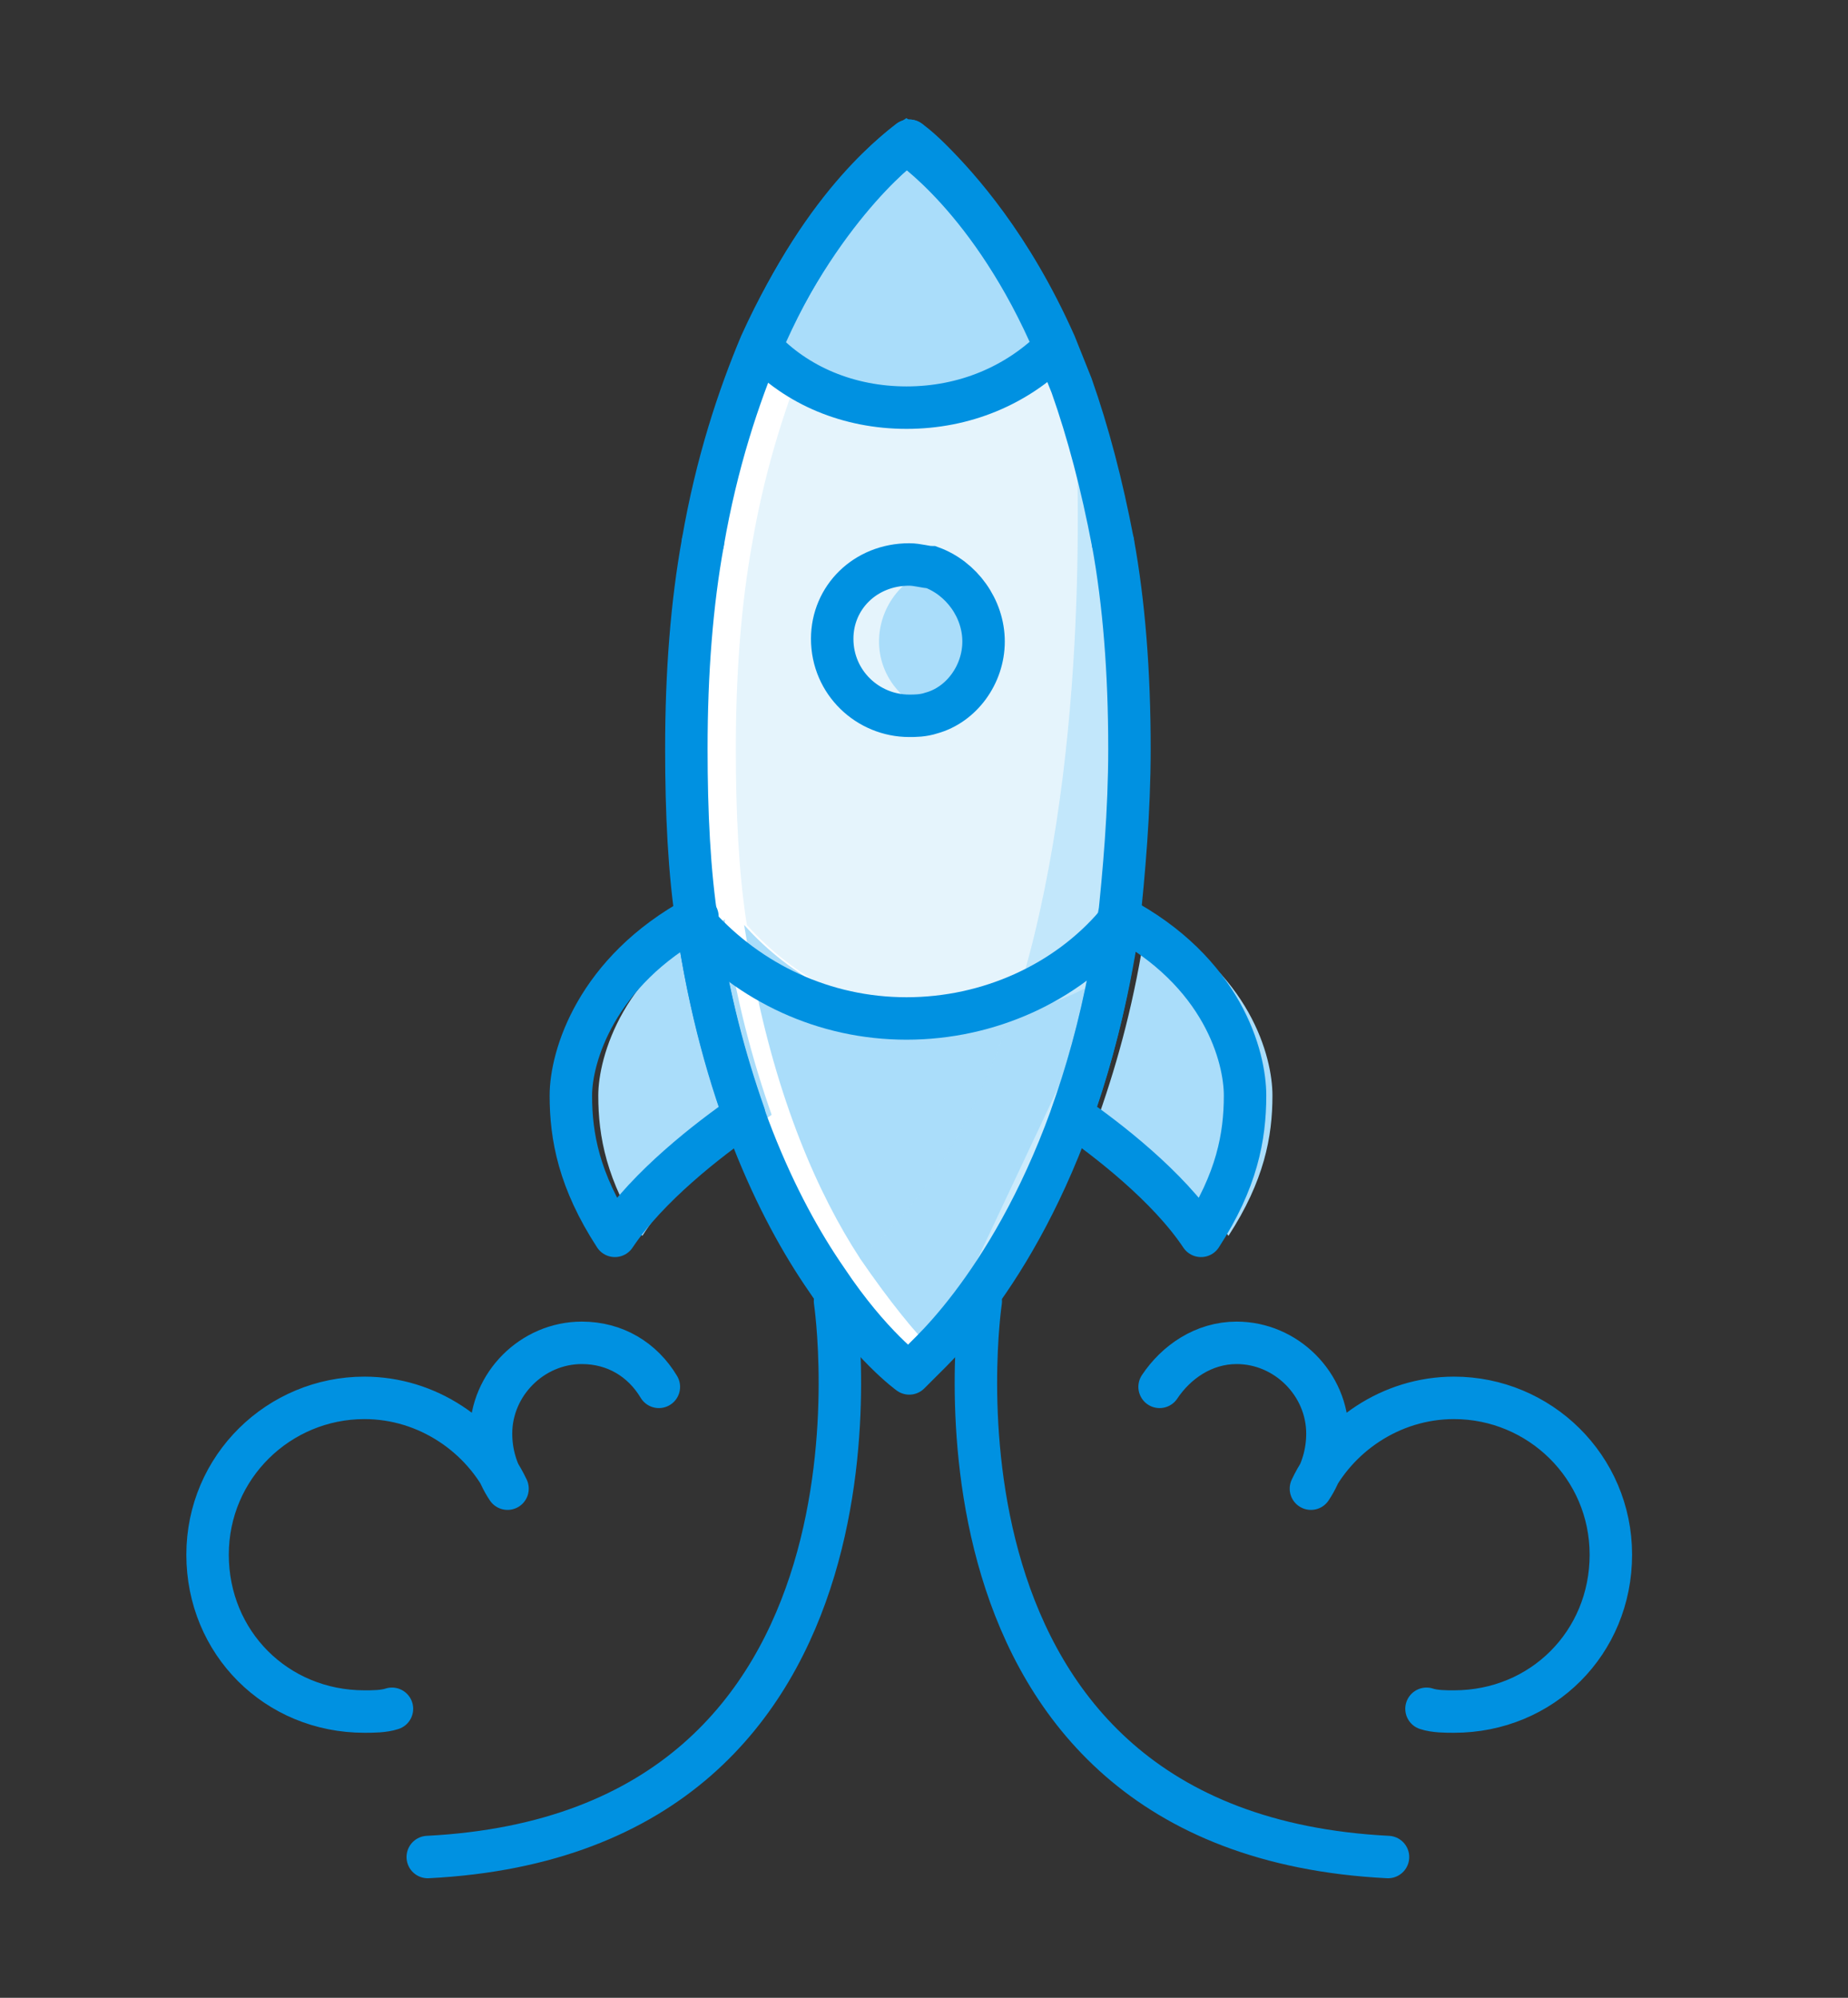 <svg width="74" height="80" viewBox="0 0 74 80" fill="none" xmlns="http://www.w3.org/2000/svg">
<rect x="0" y="0" width="74" height="80" fill="#333333" stroke="none"/>
<path d="M39.273 52.106C39.273 52.106 36.077 73.373 55.58 74.364" stroke="#0091E1" stroke-width="1.7" stroke-miterlimit="10" stroke-linecap="round"/>
<path d="M46.434 55.536C47.095 54.544 48.197 53.773 49.519 53.773C51.502 53.773 53.155 55.426 53.155 57.409C53.155 58.18 52.935 58.952 52.494 59.613C53.486 57.519 55.689 55.977 58.224 55.977C61.639 55.977 64.504 58.731 64.504 62.257C64.504 65.783 61.749 68.538 58.224 68.538C57.893 68.538 57.452 68.538 57.122 68.428" stroke="#0091E1" stroke-width="1.7" stroke-miterlimit="10" stroke-linecap="round" stroke-linejoin="round"/>
<path d="M33.437 52.106C33.437 52.106 36.632 73.373 17.129 74.364" stroke="#0091E1" stroke-width="1.7" stroke-miterlimit="10" stroke-linecap="round"/>
<path d="M26.383 55.536C25.722 54.434 24.62 53.773 23.298 53.773C21.314 53.773 19.662 55.426 19.662 57.409C19.662 58.18 19.882 58.952 20.323 59.613C19.331 57.519 17.127 55.977 14.593 55.977C11.177 55.977 8.312 58.731 8.312 62.257C8.312 65.783 11.067 68.538 14.593 68.538C14.924 68.538 15.364 68.538 15.695 68.428" stroke="#0091E1" stroke-width="1.7" stroke-miterlimit="10" stroke-linecap="round" stroke-linejoin="round"/>
<path d="M44.781 37.038C45.111 34.945 45.221 32.521 45.221 29.986C45.221 26.901 45.001 24.147 44.56 21.723C44.119 19.409 43.569 17.315 42.907 15.442C42.687 14.891 42.467 14.34 42.246 13.789C39.712 7.839 36.296 5.635 36.296 5.635C36.296 5.635 32.991 7.949 30.346 13.789C29.465 15.883 28.583 18.527 28.032 21.723C27.591 24.147 27.371 26.901 27.371 29.986C27.371 32.521 27.591 34.945 27.812 37.038C28.803 43.87 31.007 48.388 32.991 51.252C34.754 53.897 36.296 54.999 36.296 54.999C36.296 54.999 42.907 50.041 44.781 37.038Z" fill="white"/>
<path d="M50.953 43.87C50.953 45.523 50.623 47.286 49.191 49.49C47.868 47.506 45.444 45.633 44.012 44.641C44.783 42.438 45.444 40.014 45.885 37.039C45.885 36.928 45.885 36.818 45.885 36.708C50.072 38.912 50.953 42.328 50.953 43.87Z" fill="#AADDFA"/>
<path d="M29.026 37.039C29.466 40.014 30.128 42.438 30.899 44.642C29.466 45.633 27.042 47.396 25.72 49.49C24.288 47.286 23.957 45.523 23.957 43.87C23.957 42.328 24.949 38.802 29.026 36.818C29.026 36.928 29.026 37.039 29.026 37.039Z" fill="#AADDFA"/>
<path d="M45.332 29.987C45.332 32.521 45.111 34.945 44.891 37.039C44.781 37.7 44.671 38.251 44.56 38.912C42.797 40.124 40.594 40.785 38.28 40.785C37.949 40.785 37.619 40.785 37.398 40.785C34.423 40.565 31.779 39.132 29.906 37.039C29.575 34.945 29.465 32.521 29.465 29.987C29.465 26.901 29.685 24.147 30.126 21.723C30.677 18.527 31.558 15.993 32.44 13.789C34.203 9.823 36.296 7.398 37.398 6.407C38.61 7.509 40.594 9.823 42.357 13.789C42.577 14.34 42.797 14.891 43.018 15.442C43.679 17.205 44.23 19.299 44.671 21.723C45.001 24.147 45.332 26.901 45.332 29.987Z" fill="#E5F4FC"/>
<path d="M44.562 38.912L37.4 54.117C36.628 53.346 35.637 52.134 34.425 50.371C32.772 47.837 31.119 44.09 30.127 38.912C30.017 38.361 29.907 37.7 29.797 37.039C31.67 39.132 34.315 40.565 37.289 40.785C37.62 40.785 37.951 40.785 38.171 40.785C38.942 40.785 39.603 40.675 40.375 40.565C41.917 40.344 43.24 39.793 44.562 38.912Z" fill="#AADDFA"/>
<path d="M42.251 13.9C40.708 15.443 38.615 16.324 36.301 16.324C33.987 16.324 31.893 15.443 30.461 13.9C32.995 7.95 36.301 5.746 36.301 5.746C36.301 5.746 39.717 7.95 42.251 13.9Z" fill="#AADDFA"/>
<path d="M39.386 25.69C39.386 27.012 38.505 28.224 37.293 28.554C36.081 28.114 35.199 27.012 35.199 25.69C35.199 24.367 36.081 23.155 37.293 22.825C38.505 23.155 39.386 24.367 39.386 25.69Z" fill="#AADDFA"/>
<path d="M39.385 25.689C39.385 27.011 38.503 28.223 37.291 28.554C36.96 28.664 36.63 28.664 36.409 28.664C34.757 28.664 33.324 27.341 33.324 25.579C33.324 23.926 34.647 22.604 36.409 22.604C36.74 22.604 37.071 22.714 37.291 22.714C38.503 23.154 39.385 24.366 39.385 25.689Z" stroke="#0091E1" stroke-width="1.7" stroke-miterlimit="10" stroke-linecap="round"/>
<path d="M42.251 13.9C40.708 15.443 38.615 16.324 36.301 16.324C33.987 16.324 31.893 15.443 30.461 13.9C32.995 7.95 36.301 5.746 36.301 5.746C36.301 5.746 39.717 7.95 42.251 13.9Z" stroke="#0091E1" stroke-width="1.7" stroke-miterlimit="10" stroke-linecap="round"/>
<path d="M49.856 43.87C49.856 45.523 49.525 47.285 48.093 49.489C46.771 47.506 44.346 45.633 42.914 44.641C43.685 42.437 44.346 40.013 44.787 37.038C44.787 36.928 44.787 36.818 44.787 36.708C48.974 38.911 49.856 42.327 49.856 43.87Z" stroke="#0091E1" stroke-width="1.7" stroke-miterlimit="10" stroke-linecap="round" stroke-linejoin="round"/>
<path d="M22.859 43.87C22.859 45.523 23.19 47.285 24.622 49.489C25.945 47.506 28.369 45.633 29.801 44.641C29.03 42.437 28.369 40.013 27.928 37.038C27.928 36.928 27.928 36.818 27.928 36.708C23.851 38.911 22.859 42.327 22.859 43.87Z" stroke="#0091E1" stroke-width="1.7" stroke-miterlimit="10" stroke-linecap="round" stroke-linejoin="round"/>
<g style="mix-blend-mode:multiply">
<path d="M45.334 29.986C45.334 32.521 45.114 34.945 44.894 37.038C44.783 37.7 44.673 38.251 44.563 38.912C42.91 47.727 39.054 52.465 37.401 54.117C36.63 53.346 35.638 52.134 34.426 50.371C37.18 48.057 39.164 44.531 40.486 40.564C40.596 40.344 40.596 40.124 40.706 40.014C43.571 30.868 43.241 19.629 43.02 15.442C43.681 17.205 44.232 19.298 44.673 21.723C45.004 24.147 45.334 26.901 45.334 29.986Z" fill="#AADDFA" fill-opacity="0.6"/>
</g>
<path d="M44.564 21.723C44.123 19.409 43.572 17.315 42.911 15.442C42.691 14.891 42.47 14.34 42.25 13.789C40.487 9.822 38.394 7.508 37.292 6.407C36.741 5.856 36.41 5.635 36.41 5.635" stroke="#0091E1" stroke-width="1.7" stroke-miterlimit="10" stroke-linecap="round" stroke-linejoin="round"/>
<path d="M44.566 21.722C45.007 24.146 45.227 26.901 45.227 29.986C45.227 32.52 45.007 34.945 44.787 37.038" stroke="#0091E1" stroke-width="1.7" stroke-miterlimit="10" stroke-linecap="round" stroke-linejoin="round"/>
<path d="M36.408 5.635C36.408 5.635 33.103 7.949 30.458 13.789C29.577 15.883 28.695 18.527 28.145 21.723" stroke="#0091E1" stroke-width="1.7" stroke-miterlimit="10" stroke-linecap="round" stroke-linejoin="round"/>
<path d="M44.784 37.038C44.674 37.699 44.564 38.25 44.454 38.911C42.801 47.726 38.944 52.464 37.292 54.117C36.741 54.668 36.41 54.998 36.41 54.998C36.41 54.998 34.867 53.897 33.105 51.252C31.121 48.387 28.918 43.76 27.926 37.038" stroke="#0091E1" stroke-width="1.7" stroke-miterlimit="10" stroke-linecap="round" stroke-linejoin="round"/>
<path d="M27.925 37.038C27.595 34.945 27.484 32.52 27.484 29.986C27.484 26.901 27.705 24.146 28.145 21.722" stroke="#0091E1" stroke-width="1.7" stroke-miterlimit="10" stroke-linecap="round" stroke-linejoin="round"/>
<path d="M27.926 37.038C30.019 39.352 32.994 40.784 36.3 40.784C39.605 40.784 42.691 39.352 44.674 37.038" stroke="#0091E1" stroke-width="1.7" stroke-miterlimit="10" stroke-linecap="round" stroke-linejoin="round"/>
</svg>
